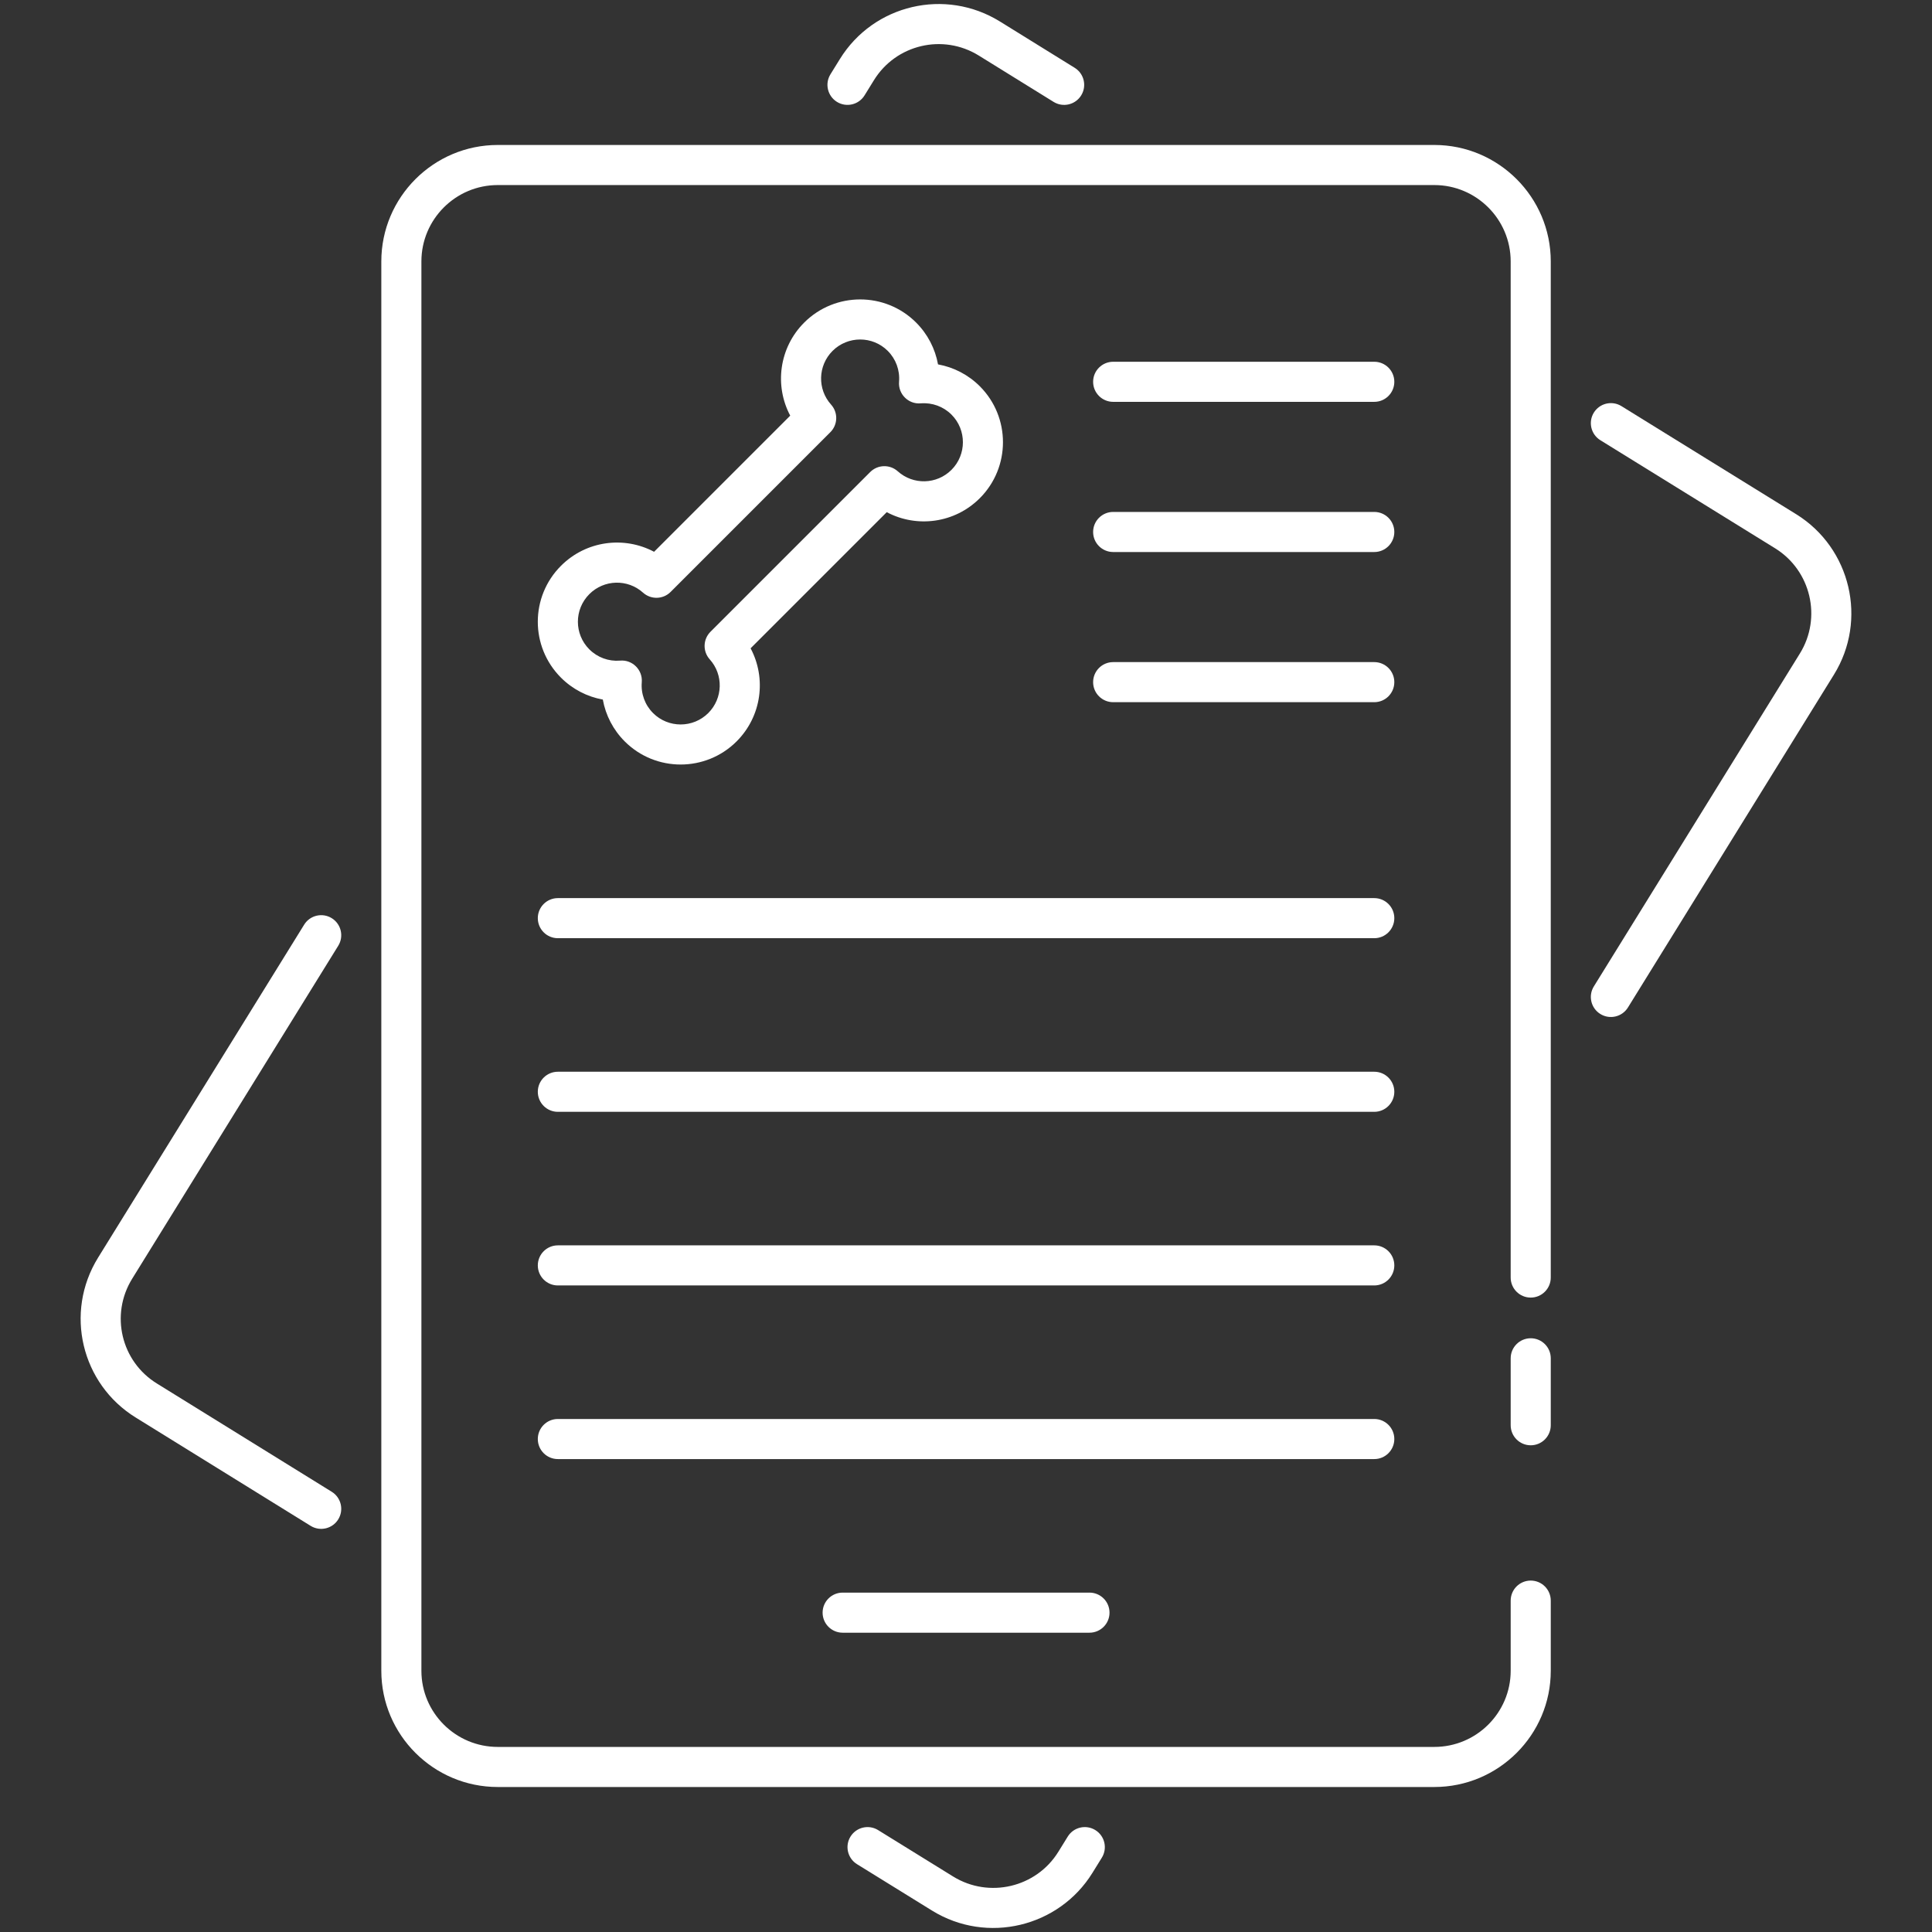 <svg enable-background="new 0 0 512 512" height="300" viewBox="0 0 512 512" width="300" xmlns="http://www.w3.org/2000/svg" version="1.1" xmlns:xlink="http://www.w3.org/1999/xlink" xmlns:svgjs="http://svgjs.dev/svgjs"><rect x="0" y="0" width="512" height="512" fill="#333333" stroke="none"/><g width="100%" height="100%" transform="matrix(1,0,0,1,0,0)"><g id="_x31_6_Report"><g><path d="m36.009 375.688 46.316 28.68c2.494 1.544 5.769.774 7.311-1.719 1.546-2.492.775-5.768-1.719-7.311l-46.329-28.688c-9.499-5.85-12.449-18.271-6.551-27.791l54.599-88.22c1.546-2.495.775-5.768-1.719-7.311-2.492-1.543-5.77-.773-7.311 1.719l-54.599 88.217c-9.03 14.58-4.435 33.548 10.002 42.424z" fill="#ffffff" fill-opacity="1" data-original-color="#000000ff" stroke="none" stroke-opacity="1"/><path d="m422.385 109.348c-1.543 2.495-.77 5.768 1.725 7.311l46.355 28.673c9.463 5.887 12.389 18.382 6.522 27.856l-54.599 88.22c-1.546 2.495-.775 5.768 1.719 7.311 2.494 1.544 5.769.774 7.311-1.719l54.599-88.22c8.945-14.44 4.484-33.491-9.953-42.475l-46.367-28.68c-2.488-1.539-5.766-.774-7.312 1.723z" fill="#ffffff" fill-opacity="1" data-original-color="#000000ff" stroke="none" stroke-opacity="1"/><path d="m282.966 486.712-2.497 4.035c-5.856 9.461-18.351 12.407-27.851 6.564l-19.917-12.321c-2.487-1.54-5.763-.773-7.311 1.725-1.543 2.492-.77 5.768 1.725 7.311l19.928 12.326c14.584 8.97 33.587 4.311 42.457-10.013l2.497-4.035c1.546-2.495.775-5.768-1.719-7.311-2.498-1.543-5.769-.776-7.312 1.719z" fill="#ffffff" fill-opacity="1" data-original-color="#000000ff" stroke="none" stroke-opacity="1"/><path d="m264.997 5.7c-14.451-8.95-33.453-4.558-42.423 9.956l-2.495 4.035c-1.543 2.495-.77 5.768 1.725 7.311 2.513 1.548 5.777.756 7.311-1.725l2.495-4.038c5.84-9.446 18.264-12.415 27.794-6.509l19.81 12.27c2.497 1.548 5.768.775 7.311-1.719 1.546-2.492.775-5.768-1.719-7.311z" fill="#ffffff" fill-opacity="1" data-original-color="#000000ff" stroke="none" stroke-opacity="1"/><path d="m405.658 354.653c-2.933 0-5.311 2.378-5.311 5.311v17.741c0 2.933 2.378 5.311 5.311 5.311s5.311-2.378 5.311-5.311v-17.741c0-2.933-2.378-5.311-5.311-5.311z" fill="#ffffff" fill-opacity="1" data-original-color="#000000ff" stroke="none" stroke-opacity="1"/><path d="m410.969 69.278c0-17.015-13.844-30.859-30.859-30.859h-248.197c-17.015 0-30.859 13.844-30.859 30.859v373.492c0 16.987 13.844 30.804 30.859 30.804h248.197c17.015 0 30.859-13.818 30.859-30.804v-18.59c0-2.933-2.378-5.311-5.311-5.311s-5.311 2.378-5.311 5.311v18.59c0 11.128-9.077 20.182-20.236 20.182h-248.198c-11.159 0-20.236-9.054-20.236-20.182v-373.492c0-11.159 9.077-20.236 20.236-20.236h248.197c11.159 0 20.236 9.077 20.236 20.236v269.284c0 2.933 2.378 5.311 5.311 5.311s5.311-2.378 5.311-5.311v-269.284z" fill="#ffffff" fill-opacity="1" data-original-color="#000000ff" stroke="none" stroke-opacity="1"/><path d="m148.677 149.932c-8.2 8.195-8.208 21.458-.01 29.656 3.055 3.055 6.927 5.055 11.087 5.804.749 4.16 2.749 8.032 5.804 11.087 8.172 8.172 21.471 8.172 29.656-.008 6.652-6.652 7.936-16.704 3.703-24.663l36.079-36.079c7.962 4.23 18.011 2.951 24.663-3.703 8.18-8.177 8.182-21.481.008-29.656-3.055-3.055-6.927-5.055-11.084-5.804-.752-4.162-2.752-8.034-5.807-11.087-8.172-8.172-21.479-8.169-29.656.008-6.652 6.652-7.936 16.704-3.703 24.663l-36.079 36.079c-7.951-4.23-18.006-2.951-24.661 3.703zm29.046 6.933 42.33-42.33c1.997-1.997 2.083-5.208.195-7.308-3.677-4.087-3.509-10.337.384-14.23 4.041-4.035 10.604-4.035 14.635-.005 2.153 2.15 3.242 5.127 2.99 8.167-.274 3.293 2.504 6.014 5.731 5.731 3.058-.241 6.017.838 8.169 2.99 4.033 4.033 4.028 10.597-.008 14.635-3.893 3.89-10.143 4.061-14.23.384-2.101-1.883-5.306-1.802-7.308.195l-42.33 42.33c-1.997 1.997-2.083 5.208-.195 7.308 3.677 4.085 3.509 10.335-.384 14.23-4.038 4.03-10.602 4.038-14.635.008-2.153-2.153-3.242-5.13-2.99-8.169.273-3.272-2.486-6.021-5.731-5.731-3.042.254-6.017-.838-8.169-2.99-4.032-4.032-4.049-10.575.01-14.635 3.89-3.89 10.14-4.061 14.227-.384 2.107 1.889 5.312 1.806 7.309-.196z" fill="#ffffff" fill-opacity="1" data-original-color="#000000ff" stroke="none" stroke-opacity="1"/><path d="m364.197 238.01h-216.36c-2.933 0-5.311 2.378-5.311 5.311s2.378 5.311 5.311 5.311h216.36c2.933 0 5.311-2.378 5.311-5.311s-2.378-5.311-5.311-5.311z" fill="#ffffff" fill-opacity="1" data-original-color="#000000ff" stroke="none" stroke-opacity="1"/><path d="m364.197 284.022h-216.36c-2.933 0-5.311 2.378-5.311 5.311s2.378 5.311 5.311 5.311h216.36c2.933 0 5.311-2.378 5.311-5.311s-2.378-5.311-5.311-5.311z" fill="#ffffff" fill-opacity="1" data-original-color="#000000ff" stroke="none" stroke-opacity="1"/><path d="m364.197 330.034h-216.36c-2.933 0-5.311 2.378-5.311 5.311s2.378 5.311 5.311 5.311h216.36c2.933 0 5.311-2.378 5.311-5.311s-2.378-5.311-5.311-5.311z" fill="#ffffff" fill-opacity="1" data-original-color="#000000ff" stroke="none" stroke-opacity="1"/><path d="m369.508 381.358c0-2.933-2.378-5.311-5.311-5.311h-216.36c-2.933 0-5.311 2.378-5.311 5.311s2.378 5.311 5.311 5.311h216.36c2.933 0 5.311-2.378 5.311-5.311z" fill="#ffffff" fill-opacity="1" data-original-color="#000000ff" stroke="none" stroke-opacity="1"/><path d="m223.31 422.059c-2.933 0-5.311 2.378-5.311 5.311s2.378 5.311 5.311 5.311h65.413c2.933 0 5.311-2.378 5.311-5.311s-2.378-5.311-5.311-5.311z" fill="#ffffff" fill-opacity="1" data-original-color="#000000ff" stroke="none" stroke-opacity="1"/><path d="m364.197 95.87h-69.197c-2.933 0-5.311 2.378-5.311 5.311s2.378 5.311 5.311 5.311h69.197c2.933 0 5.311-2.378 5.311-5.311s-2.378-5.311-5.311-5.311z" fill="#ffffff" fill-opacity="1" data-original-color="#000000ff" stroke="none" stroke-opacity="1"/><path d="m364.197 135.669h-69.197c-2.933 0-5.311 2.378-5.311 5.311s2.378 5.311 5.311 5.311h69.197c2.933 0 5.311-2.378 5.311-5.311s-2.378-5.311-5.311-5.311z" fill="#ffffff" fill-opacity="1" data-original-color="#000000ff" stroke="none" stroke-opacity="1"/><path d="m364.197 175.465h-69.197c-2.933 0-5.311 2.378-5.311 5.311s2.378 5.311 5.311 5.311h69.197c2.933 0 5.311-2.378 5.311-5.311s-2.378-5.311-5.311-5.311z" fill="#ffffff" fill-opacity="1" data-original-color="#000000ff" stroke="none" stroke-opacity="1"/></g></g></g></svg>